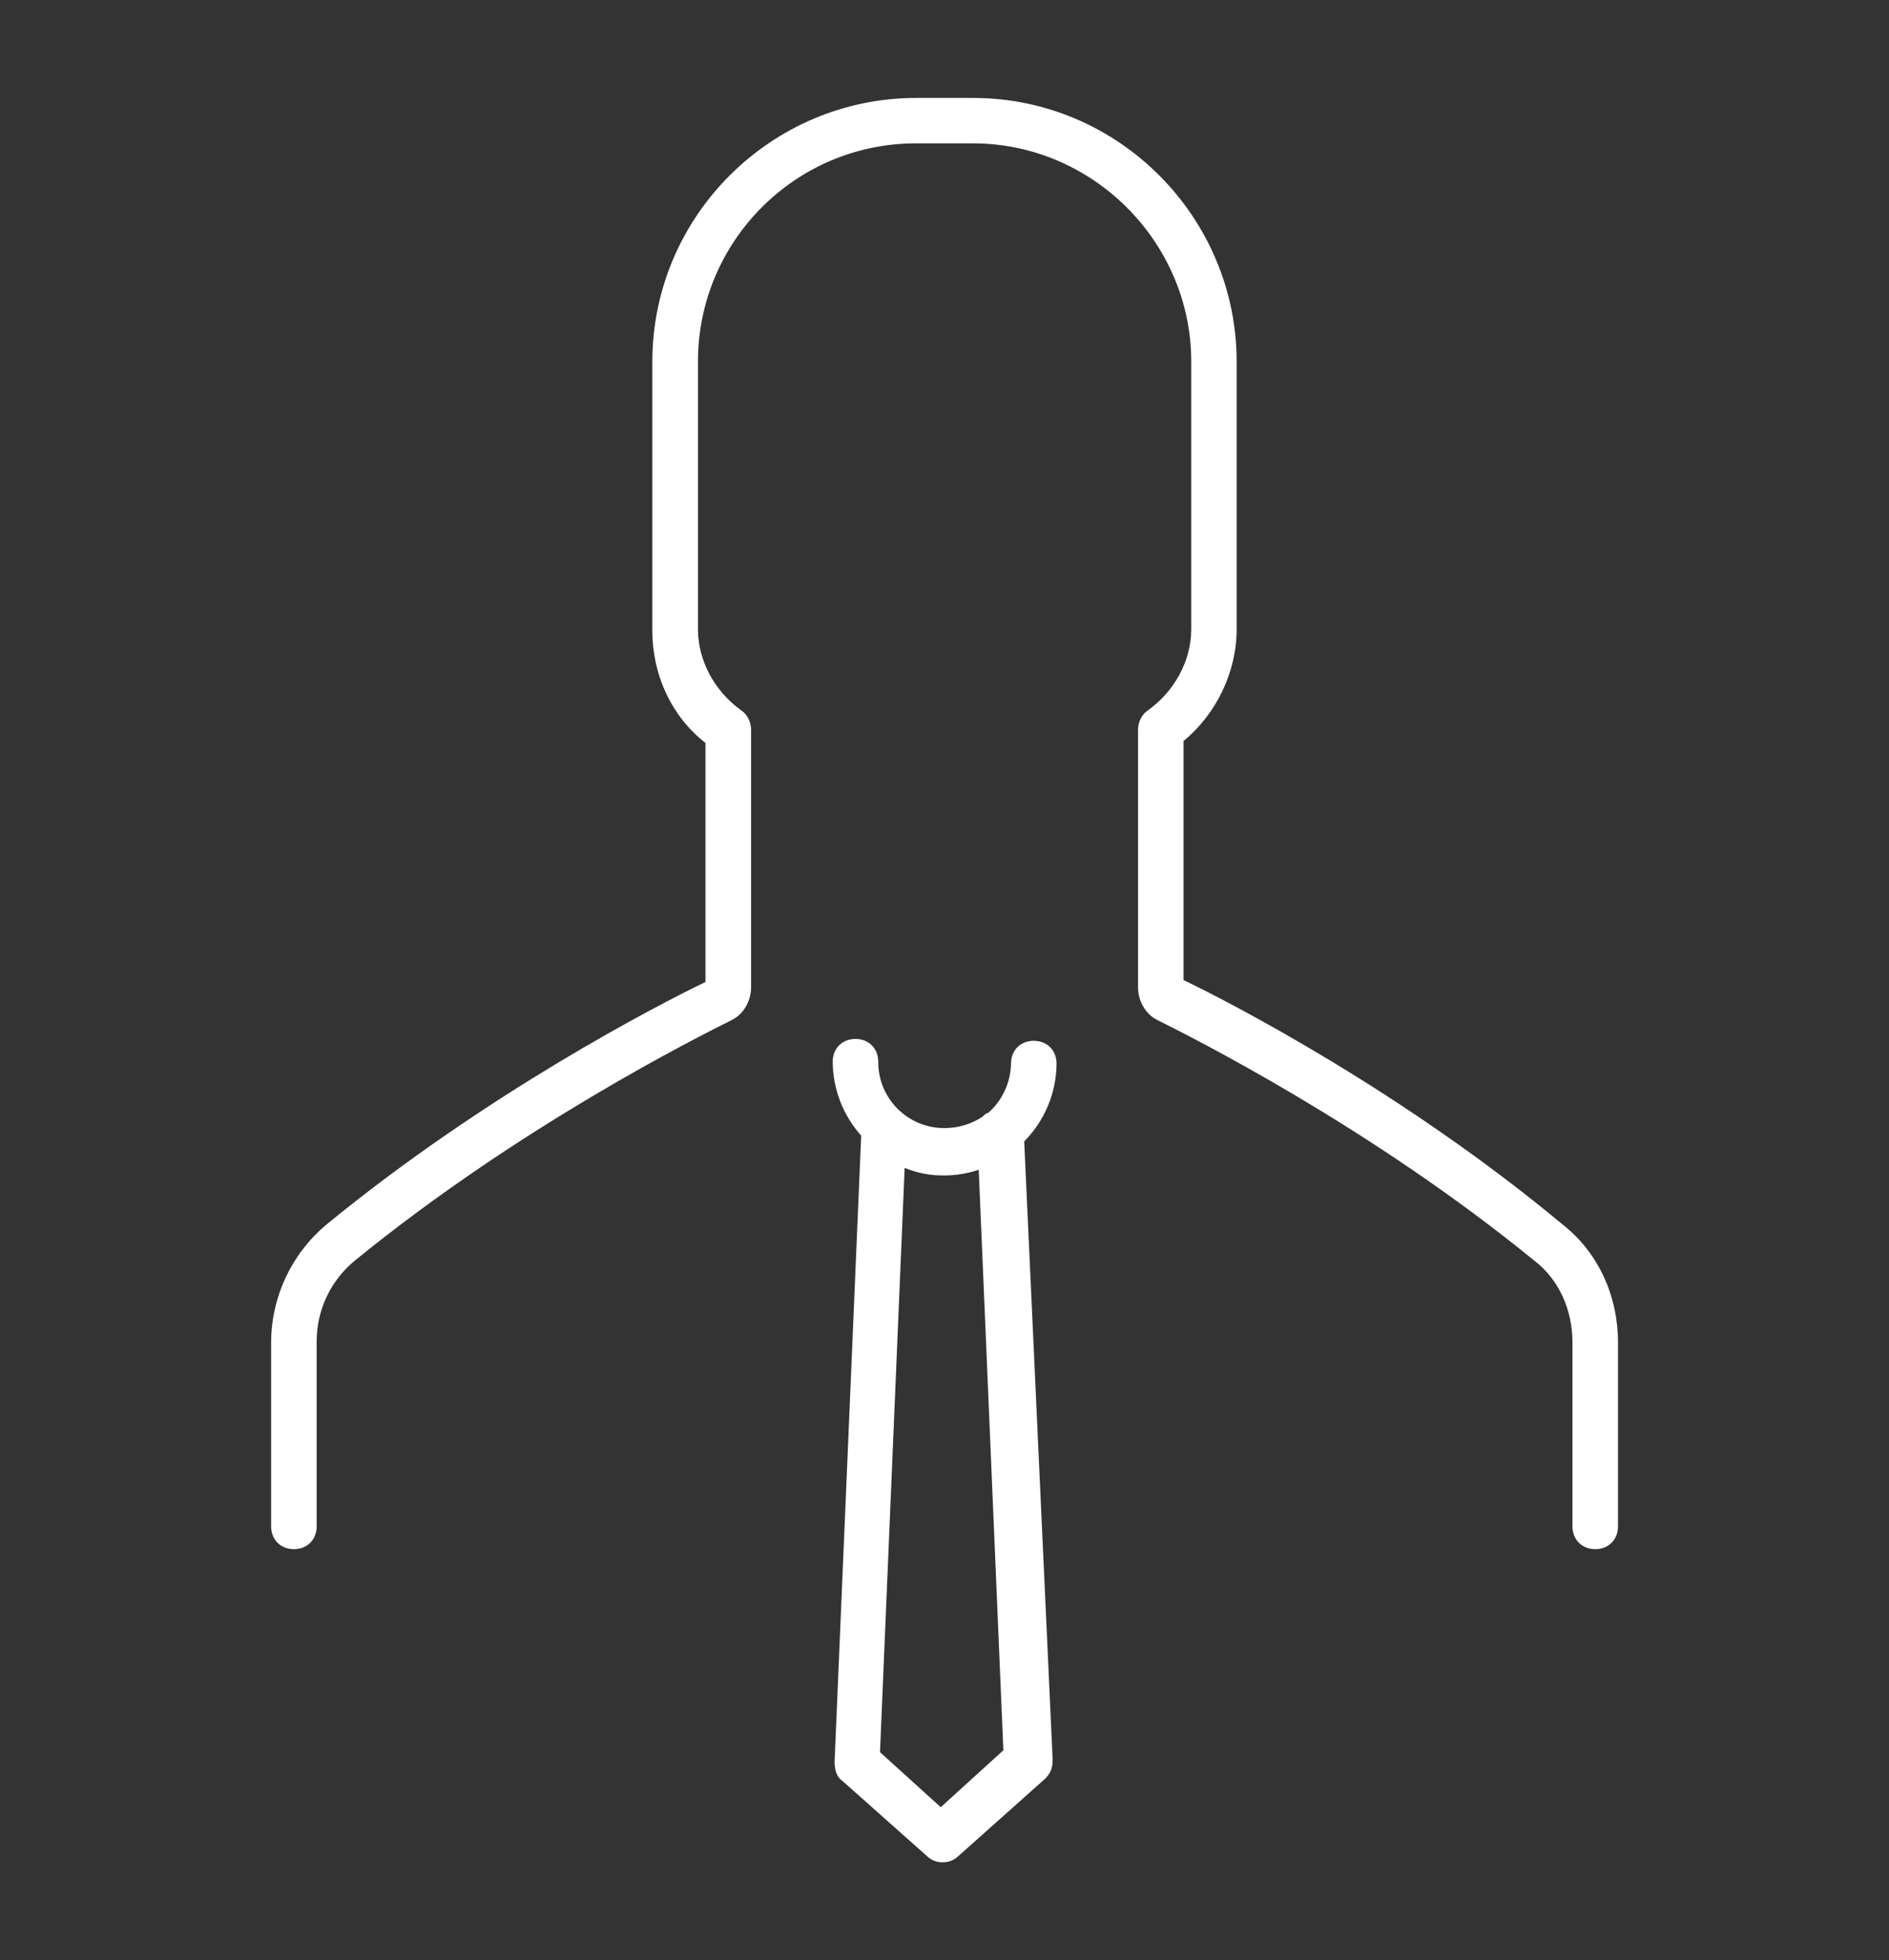<?xml version="1.0" encoding="UTF-8"?>
<svg id="Layer_1" data-name="Layer 1" xmlns="http://www.w3.org/2000/svg" viewBox="0 0 292 303">
  <rect x="0" y="0" width="292" height="303" fill="#333333" stroke="none"/>
  <defs>
    <style>
      .cls-1 {
        fill: #fff;
      }
    </style>
  </defs>
  <path class="cls-1" d="M109.05,151.79v-36.95c-5.28-4.11-8.21-10.56-8.21-17.3v-41.64c0-22.58,18.48-40.76,40.76-40.76h8.8c22.58,0,40.76,18.48,40.76,40.76v41.35c0,6.75-3.23,13.19-8.21,17.3v36.95c7.33,3.52,34.02,17.31,58.65,37.83,5.57,4.4,8.51,11.14,8.51,18.18v28.44c0,2.06-1.47,3.52-3.52,3.52s-3.52-1.47-3.52-3.52v-28.44c0-4.99-2.06-9.68-5.86-12.61-25.51-20.82-53.08-34.61-58.36-37.25-1.76-.88-2.93-2.93-2.93-4.99v-39.88c0-1.17.59-2.35,1.47-2.93,4.11-2.93,6.75-7.63,6.75-12.61v-41.35c0-18.48-15.25-33.73-33.73-33.73h-8.8c-18.77,0-33.72,15.25-33.72,33.73v41.35c0,4.99,2.64,9.68,6.74,12.61.88.59,1.47,1.76,1.47,2.93v39.88c0,2.06-1.17,4.11-2.93,4.99-5.28,2.64-32.85,16.43-58.36,37.25-3.76,3.1-5.91,7.74-5.86,12.61v28.44c0,2.06-1.47,3.52-3.52,3.52s-3.52-1.47-3.52-3.52v-28.44c.02-7.02,3.14-13.67,8.51-18.18,24.63-20.23,51.32-34.02,58.65-37.54h0ZM158.32,176.43l4.4,95.6c0,1.18-.29,2.06-1.17,2.93l-13.49,12.03c-.64.59-1.48.9-2.34.88-.87.02-1.71-.29-2.35-.88l-13.19-11.73c-.88-.59-1.17-1.76-1.17-2.93l4.11-96.78c-2.81-3.15-4.38-7.21-4.4-11.43,0-2.06,1.47-3.52,3.52-3.52s3.52,1.47,3.52,3.52c-.04,5.63,4.5,10.23,10.13,10.26.04,0,.09,0,.13,0,2.05,0,4.11-.59,5.86-1.76.29-.29.59-.59.88-.59,2.19-1.93,3.47-4.7,3.52-7.62,0-2.06,1.47-3.52,3.52-3.52s3.52,1.47,3.52,3.52c-.03,4.5-1.82,8.82-4.99,12.02h0ZM151.28,180.82c-1.7.58-3.48.88-5.28.88-2.11.04-4.21-.36-6.16-1.17l-3.81,90.32,9.39,8.51,9.68-8.8-3.81-89.74h0Z"/>
</svg>